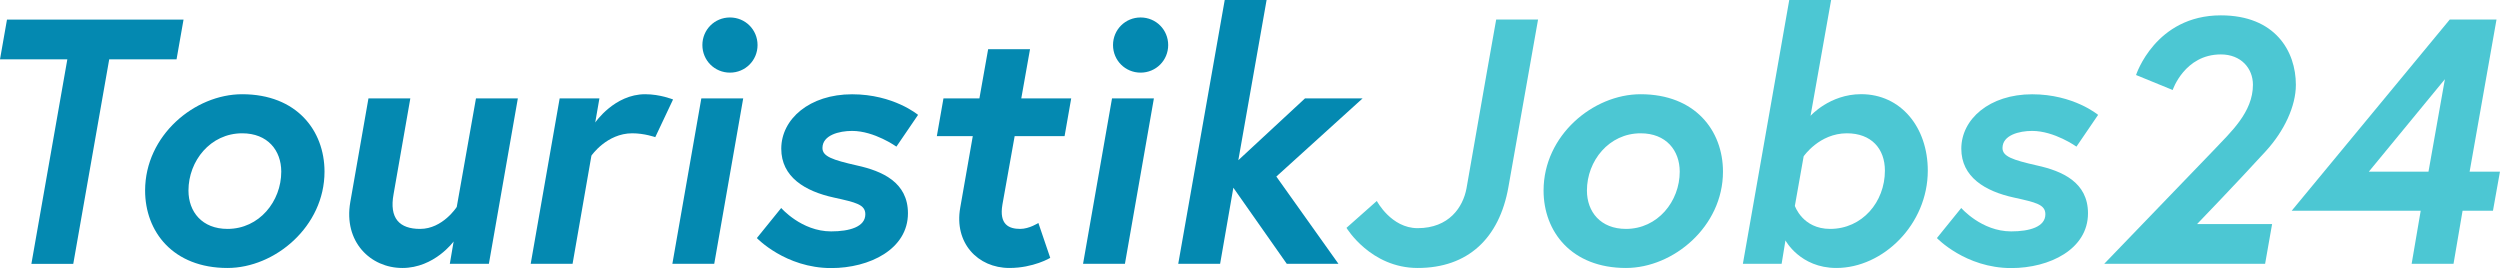 <?xml version="1.0" encoding="utf-8"?>
<!-- Generator: Adobe Illustrator 27.3.1, SVG Export Plug-In . SVG Version: 6.00 Build 0)  -->
<svg version="1.1" id="Ebene_1" xmlns="http://www.w3.org/2000/svg" xmlns:xlink="http://www.w3.org/1999/xlink" x="0px" y="0px"
	 viewBox="0 0 472.25 50.62" enable-background="new 0 0 472.25 50.62" xml:space="preserve">
<path fill="#0489B1" d="M12.72,11.21H0l1.32-7.51h33.35l-1.32,7.51H20.63l-6.79,38.63H5.93L12.72,11.21z"/>
<path fill="#0489B1" d="M61.3,32.43c0,10.35-9.36,18.19-18.33,18.19c-10.28,0-15.56-6.86-15.56-14.63
	c0-10.41,9.36-18.19,18.33-18.19C56.03,17.8,61.3,24.65,61.3,32.43z M53.13,32.43c0-4.02-2.57-7.25-7.38-7.25
	c-6,0-10.15,5.21-10.15,10.81c0,4.02,2.57,7.25,7.38,7.25C48.97,43.24,53.13,38.03,53.13,32.43z"/>
<path fill="#0489B1" d="M66.17,38.17l3.43-19.58h7.91l-3.16,18.06c-0.86,4.61,1.12,6.59,5.01,6.59c4.28,0,6.92-4.15,6.92-4.15
	l3.63-20.5h7.91l-5.47,31.24h-7.38l0.72-4.22c0,0-3.63,5.01-9.69,5.01C70,50.62,64.86,45.68,66.17,38.17z"/>
<path fill="#0489B1" d="M127.14,18.79l-3.36,7.12c0,0-2.04-0.73-4.35-0.73c-4.81,0-7.71,4.22-7.71,4.22l-3.56,20.43h-7.91
	l5.47-31.24h7.51l-0.79,4.55c0,0,3.63-5.34,9.43-5.34C124.71,17.8,127.14,18.79,127.14,18.79z"/>
<path fill="#0489B1" d="M132.48,18.59h7.91l-5.47,31.24h-7.91L132.48,18.59z M137.89,3.3c2.9,0,5.21,2.31,5.21,5.21
	s-2.31,5.21-5.21,5.21s-5.21-2.31-5.21-5.21S134.99,3.3,137.89,3.3z"/>
<path fill="#0489B1" d="M147.57,39.29c0,0,3.82,4.42,9.43,4.42c3.49,0,6.46-0.86,6.46-3.23c0-1.85-1.78-2.24-5.93-3.16
	c-5.47-1.19-9.95-3.89-9.95-9.23c0-5.6,5.34-10.28,13.38-10.28c7.84,0,12.46,3.89,12.46,3.89l-4.09,6c0,0-4.15-2.97-8.37-2.97
	c-2.44,0-5.6,0.79-5.6,3.23c0,1.58,1.85,2.24,6.53,3.3c4.75,1.05,9.62,3.16,9.62,9.03c0,6.79-7.25,10.35-14.5,10.35
	c-8.64,0-14.04-5.67-14.04-5.67L147.57,39.29z"/>
<path fill="#0489B1" d="M178.22,18.59h6.79l1.65-9.29h7.91l-1.65,9.29h9.43l-1.25,7.12h-9.43l-2.31,12.92
	c-0.66,3.82,1.25,4.61,3.36,4.61c1.71,0,3.43-1.12,3.43-1.12l2.24,6.59c0,0-3.16,1.91-7.71,1.91c-6,0-10.48-4.75-9.29-11.4
	l2.37-13.51h-6.79L178.22,18.59z"/>
<path fill="#0489B1" d="M210.06,18.59h7.91l-5.47,31.24h-7.91L210.06,18.59z M215.46,3.3c2.9,0,5.21,2.31,5.21,5.21
	s-2.31,5.21-5.21,5.21s-5.21-2.31-5.21-5.21S212.56,3.3,215.46,3.3z"/>
<path fill="#0489B1" d="M233.92,30.26l12.59-11.67h10.88L241.1,33.35l11.73,16.48h-9.76l-10.09-14.37l-2.5,14.37h-7.91L231.35,0
	h7.91L233.92,30.26z"/>
<path fill="#4CC7D3" d="M282.63,3.69h7.91l-5.6,31.64c-1.71,9.69-7.65,15.29-17.14,15.29c-8.9,0-13.45-7.58-13.45-7.58l5.73-5.08
	c0,0,2.7,5.14,7.71,5.14c5.93,0,8.57-3.96,9.23-7.51C279.66,20.37,282.63,3.69,282.63,3.69z"/>
<path fill="#4CC7D3" d="M325.47,32.43c0,10.35-9.36,18.19-18.33,18.19c-10.28,0-15.56-6.86-15.56-14.63
	c0-10.41,9.36-18.19,18.33-18.19C320.2,17.8,325.47,24.65,325.47,32.43z M317.3,32.43c0-4.02-2.57-7.25-7.38-7.25
	c-6,0-10.15,5.21-10.15,10.81c0,4.02,2.57,7.25,7.38,7.25C313.14,43.24,317.3,38.03,317.3,32.43z"/>
<path fill="#4CC7D3" d="M337.99,0h7.91l-3.89,21.88c0,0,3.63-4.09,9.56-4.09c7.51,0,12.59,6.26,12.59,14.44
	c0,10.15-8.44,18.39-17.27,18.39c-6.86,0-9.62-5.21-9.62-5.21l-0.72,4.42h-7.32L337.99,0z M339.05,38.89c0,0,1.45,4.35,6.66,4.35
	c6.06,0,10.35-5.08,10.35-11.01c0-4.15-2.57-7.05-7.18-7.05c-5.21,0-8.17,4.35-8.17,4.35L339.05,38.89z"/>
<path fill="#4CC7D3" d="M370.48,39.29c0,0,3.82,4.42,9.43,4.42c3.49,0,6.46-0.86,6.46-3.23c0-1.85-1.78-2.24-5.93-3.16
	c-5.47-1.19-9.95-3.89-9.95-9.23c0-5.6,5.34-10.28,13.38-10.28c7.84,0,12.46,3.89,12.46,3.89l-4.09,6c0,0-4.15-2.97-8.37-2.97
	c-2.44,0-5.6,0.79-5.6,3.23c0,1.58,1.85,2.24,6.53,3.3c4.75,1.05,9.62,3.16,9.62,9.03c0,6.79-7.25,10.35-14.5,10.35
	c-8.64,0-14.04-5.67-14.04-5.67L370.48,39.29z"/>
<path fill="#4CC7D3" d="M418.2,28.34c3.16-3.36,7.38-7.12,7.38-12.33c0-3.1-2.24-5.73-6.06-5.73c-6.86,0-9.1,6.72-9.1,6.72
	l-6.92-2.83c0,0,3.63-11.27,16.02-11.27c10.28,0,14.17,6.79,14.17,13.12c0,4.02-2.18,8.7-5.67,12.52
	c-5.67,6.2-12.99,13.78-12.99,13.78h14.17l-1.32,7.51h-30.39L418.2,28.34z"/>
<path fill="#4CC7D3" d="M462.76,3.69h8.83l-5.08,28.74h5.73l-1.32,7.38h-5.74l-1.71,10.02h-7.91l1.71-10.02H432.9L462.76,3.69z
	 M458.74,32.43l3.1-17.47l-14.37,17.47H458.74z"/>
</svg>
